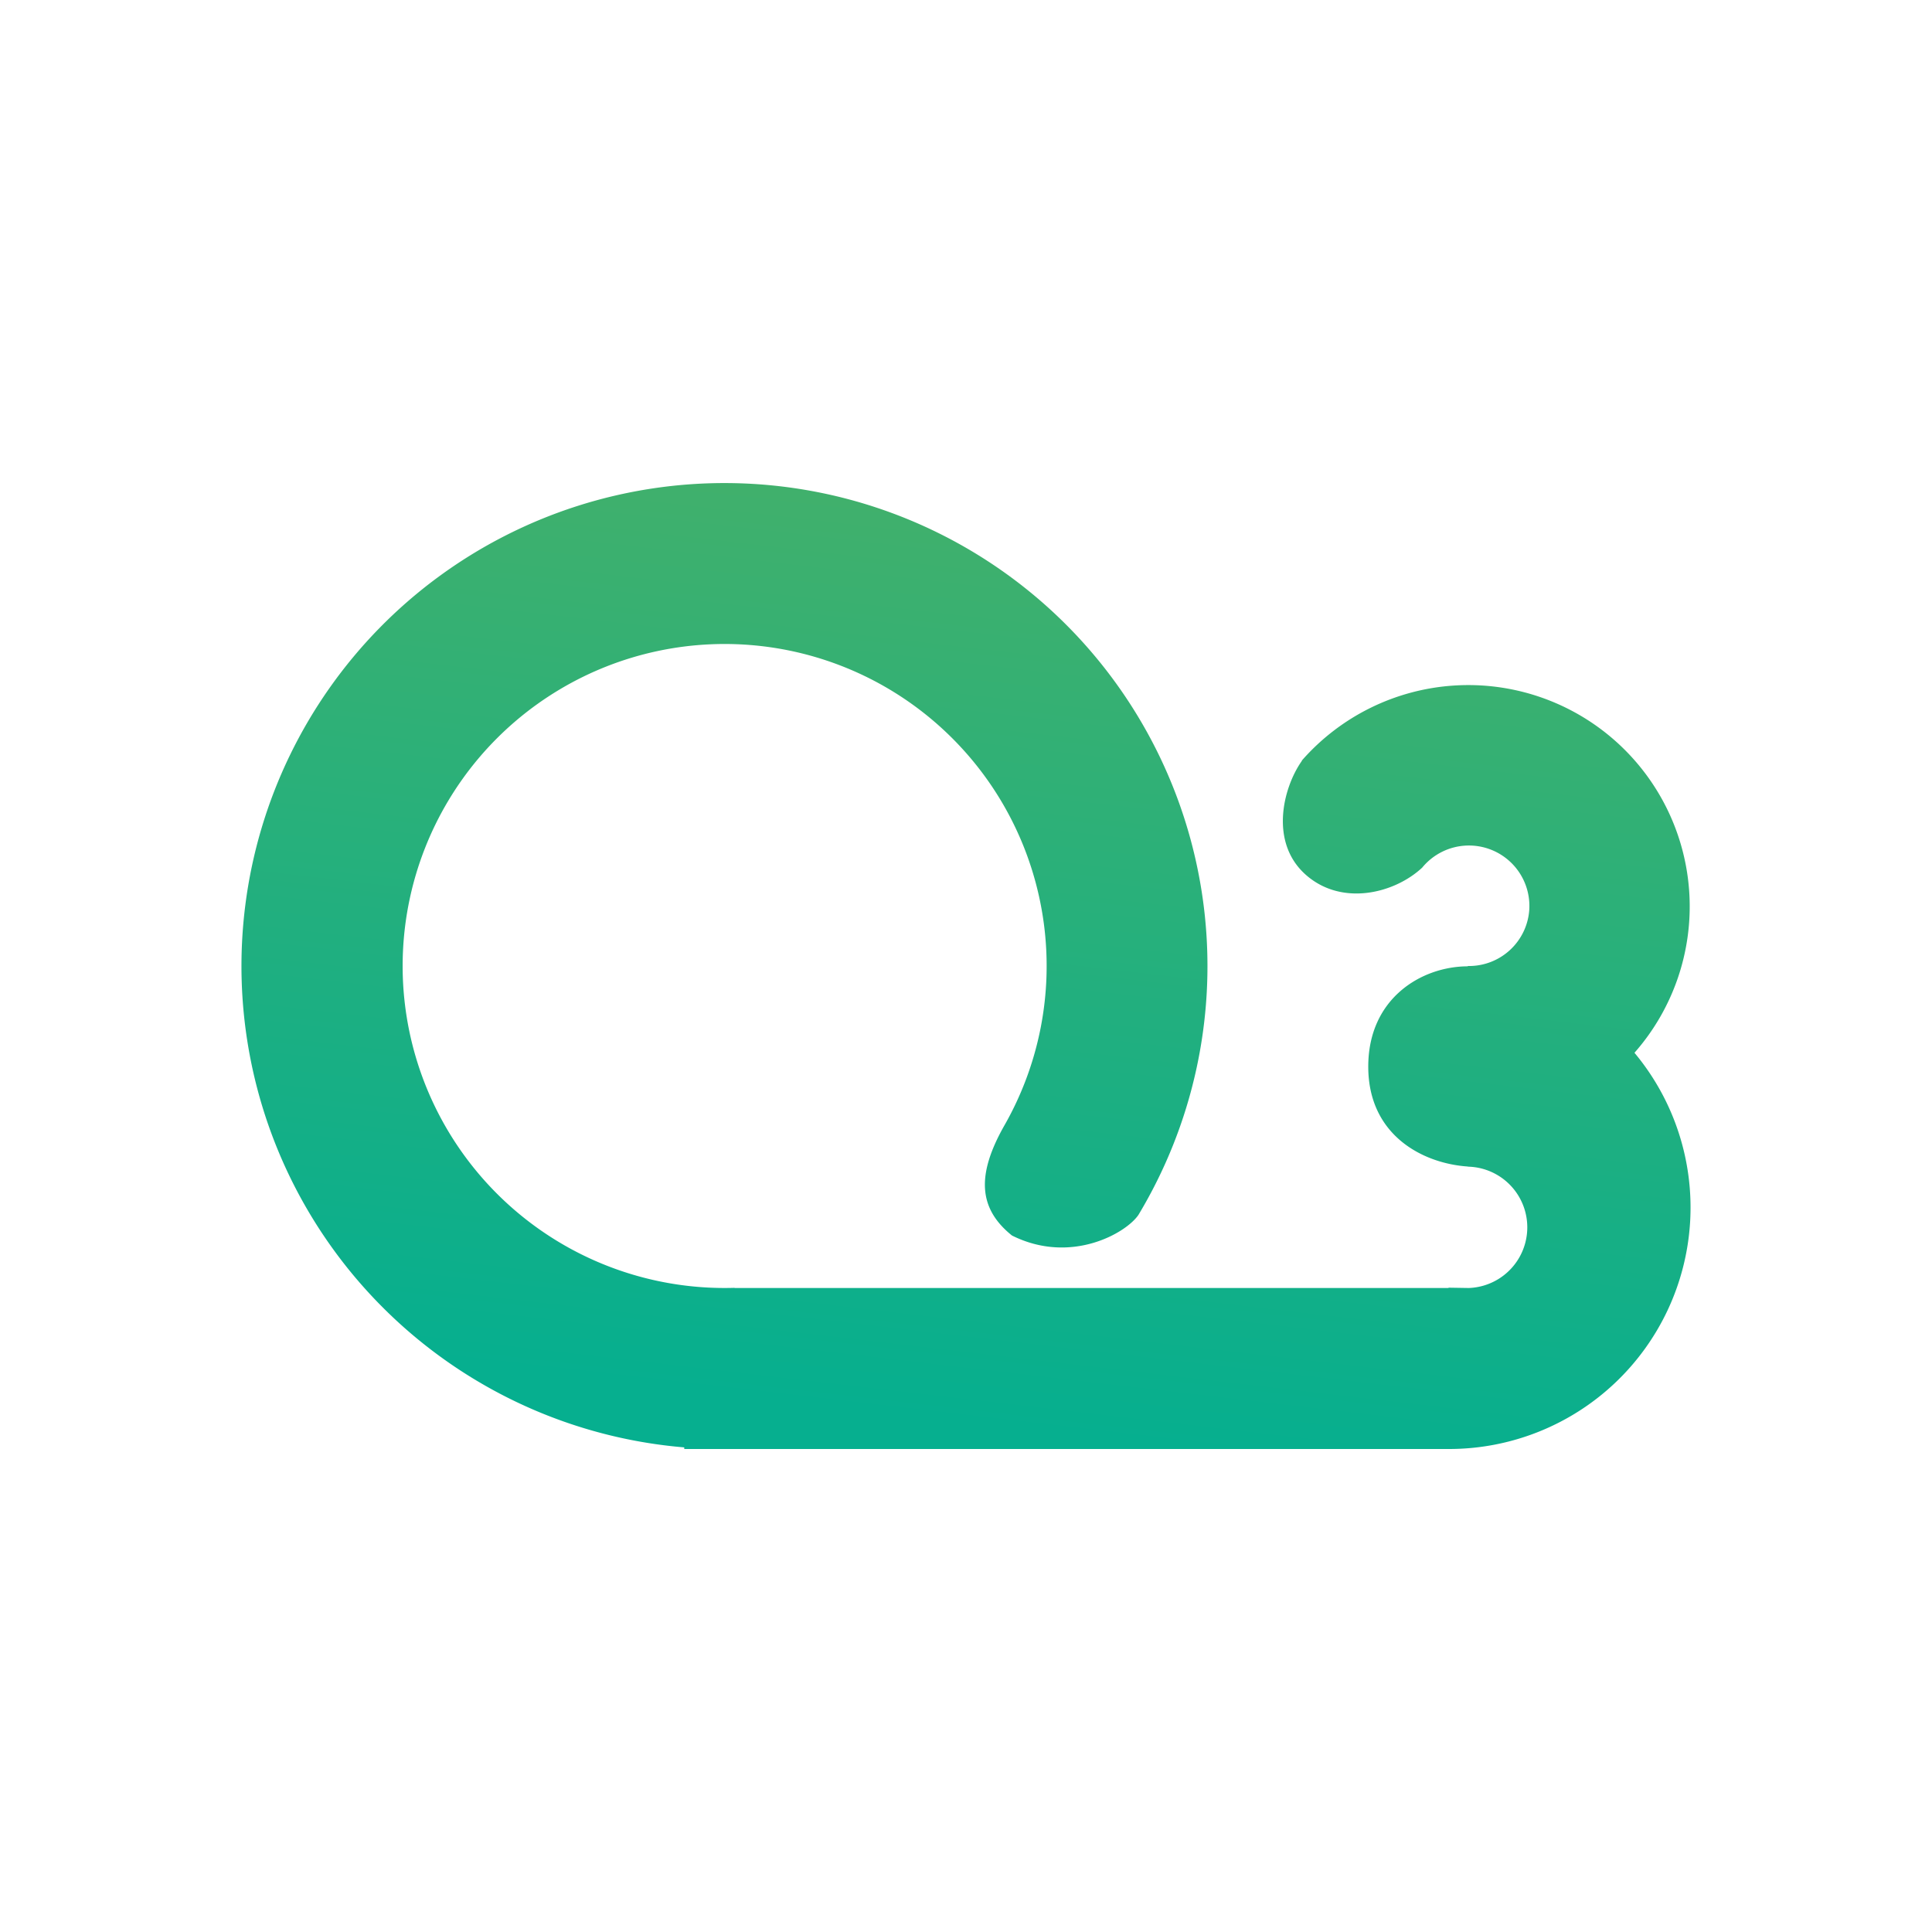 <svg xmlns="http://www.w3.org/2000/svg" width="1em" height="1em" viewBox="0 0 24 24"><g fill="none"><path fill="url(#SVGakJ7acnY)" fill-rule="evenodd" d="M8.5 18H18a3 3 0 0 0 2.304-4.922a2.75 2.75 0 1 0-4.128-3.635l-.008.015c-.23.33-.4 1.005.051 1.407c.445.396 1.1.237 1.448-.087a.751.751 0 0 1 1.33.526a.75.75 0 0 1-.764.696l.002.004c-.57 0-1.238.392-1.238 1.246c0 .855.681 1.204 1.238 1.241v.002h.011a.754.754 0 0 1 0 1.507l-.252-.004V16H9.125l.001-.002a4 4 0 1 1 3.341-2c-.335.6-.314 1.014.104 1.35c.73.365 1.417-.029 1.571-.256A6 6 0 1 0 8.5 17.98z" clip-rule="evenodd"/><defs><linearGradient id="SVGakJ7acnY" x1="12" x2="10.665" y1="6" y2="17.514" gradientUnits="userSpaceOnUse"><stop stop-color="#42B06B"/><stop offset="1" stop-color="#06AF8F"/></linearGradient></defs></g></svg>